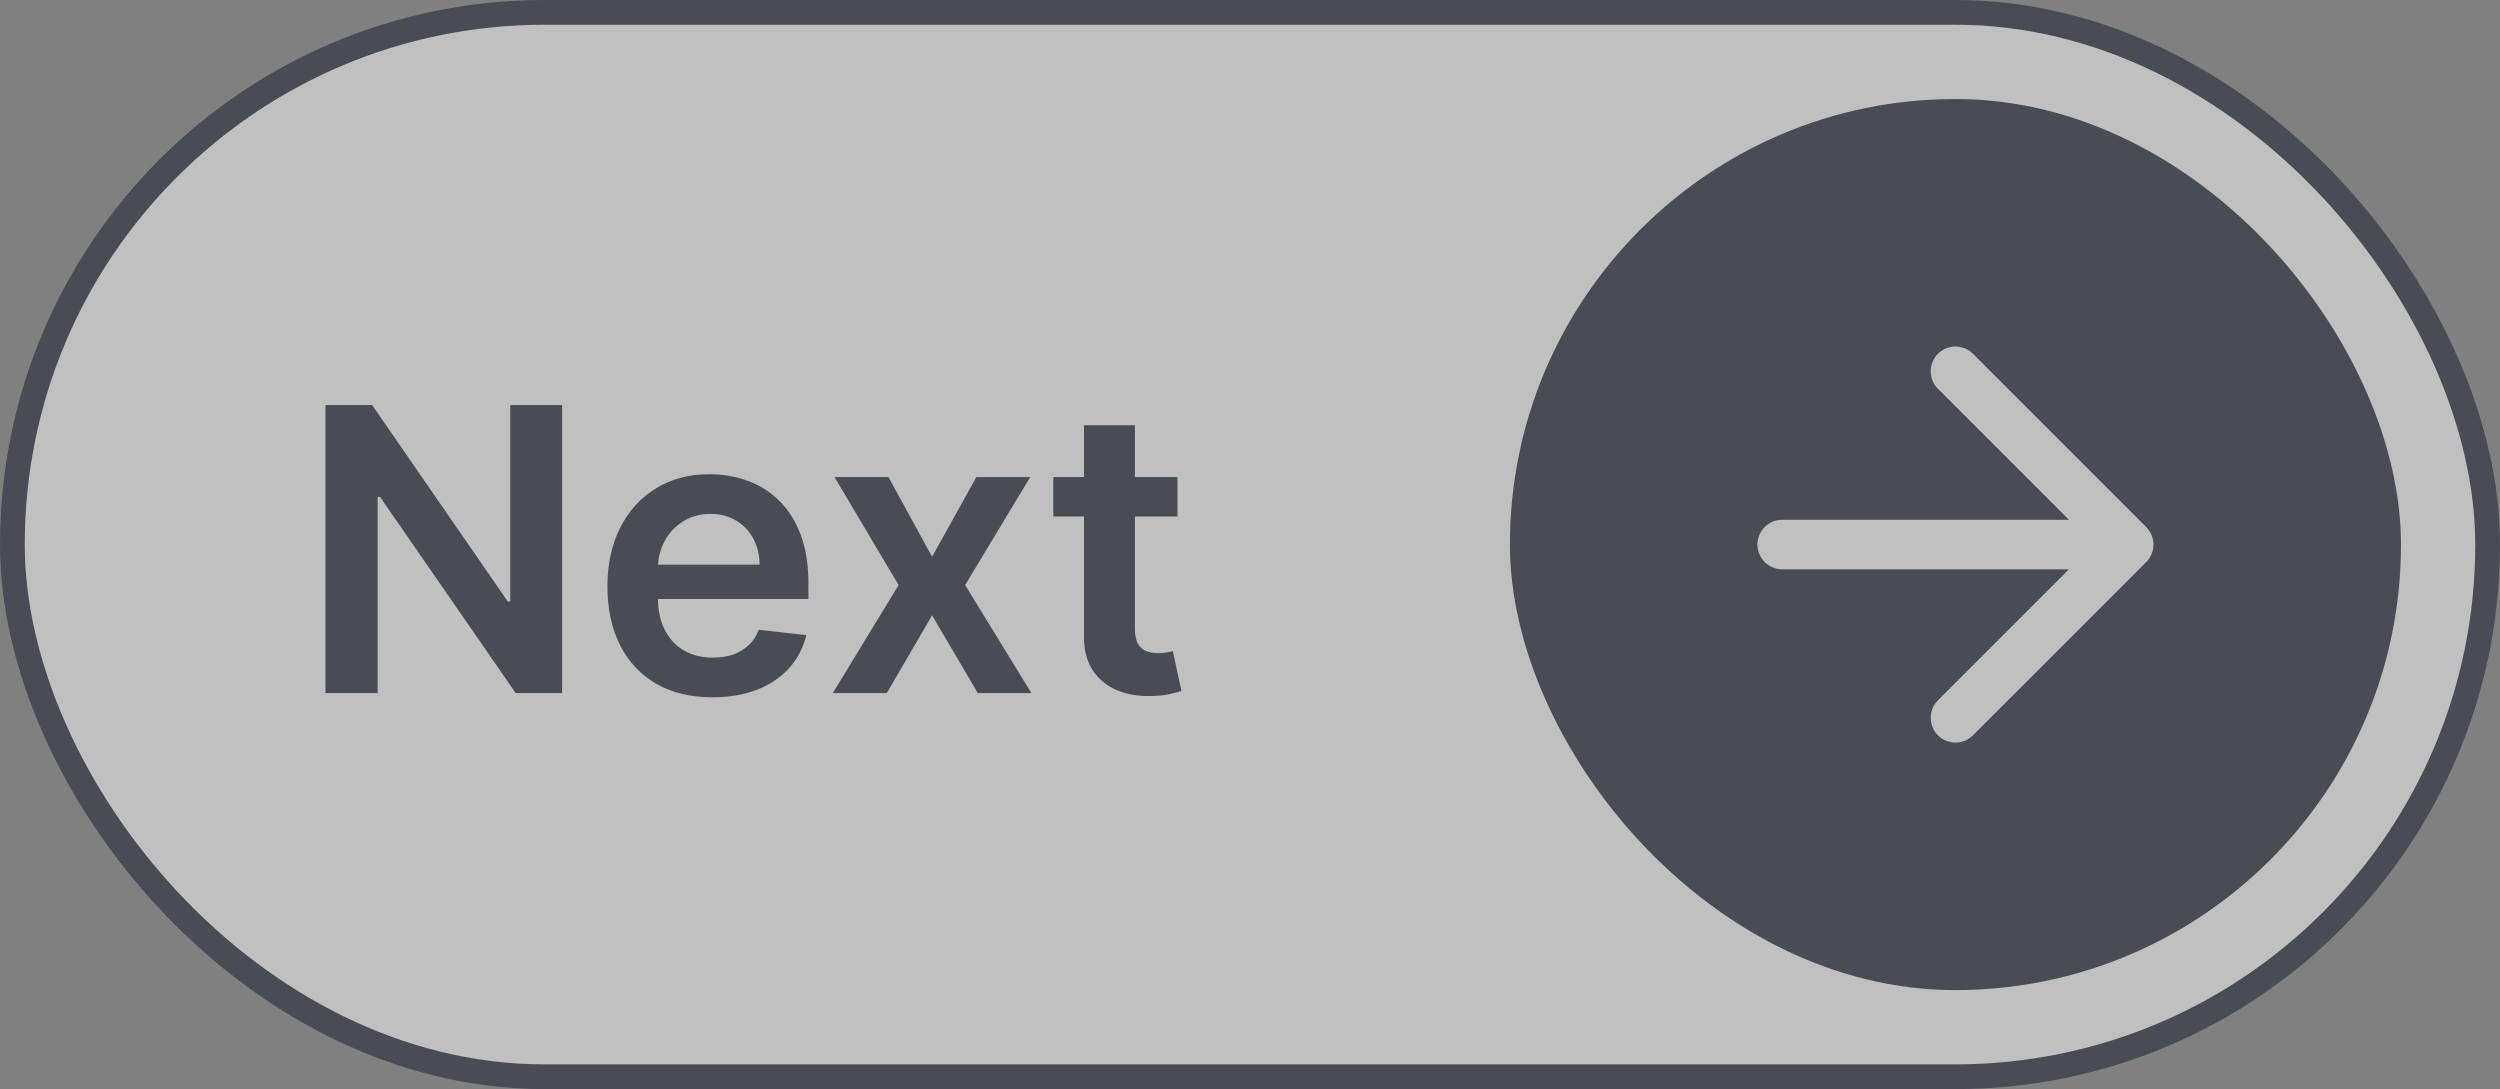 <svg width="101" height="44" viewBox="0 0 101 44" fill="none" xmlns="http://www.w3.org/2000/svg">
<rect x="0" y="0" width="101" height="44" fill="#808080" stroke="none"/>
<g opacity="0.5">
<rect x="0.5" y="0.5" width="100" height="43" rx="21.5" fill="white"/>
<rect x="0.5" y="0.5" width="100" height="43" rx="21.5" stroke="#101828"/>
<path d="M22.71 16.364V28H20.835L15.352 20.074H15.256V28H13.148V16.364H15.034L20.511 24.296H20.614V16.364H22.71ZM28.78 28.171C27.905 28.171 27.149 27.989 26.513 27.625C25.88 27.258 25.393 26.739 25.053 26.068C24.712 25.394 24.541 24.6 24.541 23.688C24.541 22.79 24.712 22.002 25.053 21.324C25.397 20.642 25.878 20.112 26.496 19.733C27.113 19.35 27.838 19.159 28.672 19.159C29.21 19.159 29.717 19.246 30.195 19.421C30.676 19.591 31.1 19.856 31.467 20.216C31.838 20.576 32.13 21.034 32.342 21.591C32.554 22.144 32.66 22.803 32.66 23.568V24.199H25.507V22.812H30.689C30.685 22.419 30.6 22.068 30.433 21.761C30.267 21.451 30.034 21.206 29.734 21.028C29.439 20.85 29.094 20.761 28.7 20.761C28.28 20.761 27.91 20.864 27.592 21.068C27.274 21.269 27.026 21.534 26.848 21.864C26.674 22.189 26.585 22.547 26.581 22.938V24.148C26.581 24.655 26.674 25.091 26.859 25.454C27.045 25.814 27.305 26.091 27.638 26.284C27.971 26.474 28.361 26.568 28.808 26.568C29.108 26.568 29.378 26.526 29.621 26.443C29.863 26.356 30.073 26.229 30.251 26.062C30.43 25.896 30.564 25.689 30.655 25.443L32.575 25.659C32.454 26.167 32.223 26.61 31.882 26.989C31.545 27.364 31.113 27.655 30.587 27.864C30.06 28.068 29.458 28.171 28.78 28.171ZM35.895 19.273L37.656 22.494L39.446 19.273H41.622L38.992 23.636L41.668 28H39.503L37.656 24.858L35.827 28H33.645L36.304 23.636L33.713 19.273H35.895ZM47.571 19.273V20.864H42.554V19.273H47.571ZM43.793 17.182H45.849V25.375C45.849 25.651 45.891 25.864 45.974 26.011C46.062 26.155 46.175 26.254 46.315 26.307C46.456 26.36 46.611 26.386 46.781 26.386C46.91 26.386 47.028 26.377 47.133 26.358C47.243 26.339 47.327 26.322 47.383 26.307L47.73 27.915C47.62 27.953 47.463 27.994 47.258 28.04C47.058 28.085 46.812 28.112 46.52 28.119C46.005 28.134 45.541 28.057 45.128 27.886C44.715 27.712 44.387 27.443 44.145 27.079C43.906 26.716 43.789 26.261 43.793 25.716V17.182Z" fill="#101828"/>
<rect x="61" y="4" width="36" height="36" rx="18" fill="#101828"/>
<path d="M72 22H86M86 22L79 15M86 22L79 29" stroke="white" stroke-width="2" stroke-linecap="round" stroke-linejoin="round"/>
</g>
</svg>
